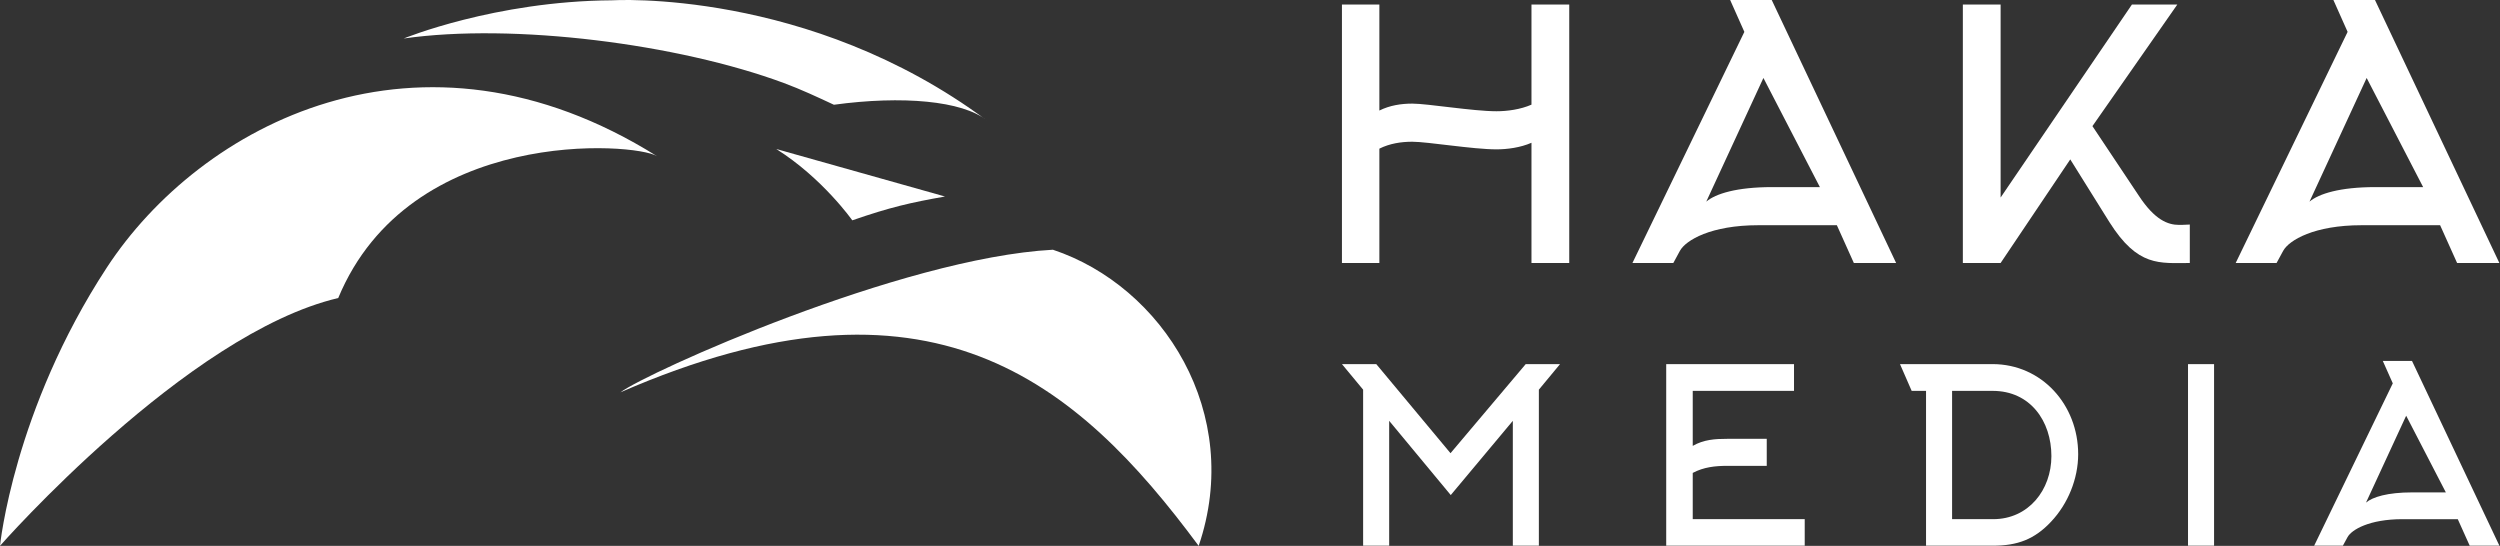 <svg width="229" height="50" viewBox="0 0 229 50" fill="none" xmlns="http://www.w3.org/2000/svg">
<rect x="0" y="0" width="229" height="50" fill="#333333" stroke="none"/>
<path d="M126.35 13.617C127.302 13.141 128.349 12.983 129.365 12.983C130.761 12.983 134.919 13.681 137.077 13.681C138.061 13.681 139.267 13.522 140.283 13.078V24.091H143.743V0.414H140.283V9.587C139.267 10.031 138.061 10.19 137.077 10.19C134.919 10.19 130.761 9.491 129.365 9.491C128.349 9.491 127.302 9.65 126.35 10.126V0.414H122.922V24.091H126.35V13.617Z" fill="white"/>
<path d="M159.783 2.92L149.531 24.09H153.276L153.879 22.979C154.419 21.995 156.736 20.63 161.052 20.63H168.257L169.812 24.09H173.685L162.29 0H158.482L159.783 2.92ZM162.322 17.139C159.085 17.139 157.149 17.742 156.292 18.472L161.529 7.141L166.702 17.139H162.322Z" fill="white"/>
<path d="M189.636 14.601L193.222 20.346C195.825 24.472 197.825 24.091 200.586 24.091V20.568L199.824 20.6C199.761 20.6 199.665 20.6 199.602 20.6C198.586 20.6 197.38 20.156 195.92 17.934L191.667 11.554L199.443 0.414H195.285L183.256 18.093V0.414H179.797V24.091H183.256L189.636 14.601Z" fill="white"/>
<path d="M215.041 2.92L204.789 24.09H208.534L209.137 22.979C209.677 21.995 211.994 20.63 216.31 20.63H223.515L225.07 24.09H228.942L217.548 0H213.739L215.041 2.92ZM217.58 17.139C214.342 17.139 212.406 17.742 211.549 18.472L216.786 7.141L221.96 17.139H217.58Z" fill="white"/>
<path d="M138.575 38.547V49.986H140.96V35.693L142.9 33.352H139.756L132.866 41.513L126.066 33.352H122.922L124.862 35.693V49.986H127.248V38.547L132.889 45.348L138.575 38.547Z" fill="white"/>
<path d="M155.055 43.319C156.059 42.783 157.129 42.672 158.199 42.672H161.834V40.197H158.199C157.107 40.197 156.059 40.264 155.055 40.843V35.804H164.331V33.352H152.625V49.985H165.312V47.555H155.055V43.319Z" fill="white"/>
<path d="M178.811 35.804H182.534C185.968 35.804 187.908 38.569 187.908 41.78C187.908 44.879 185.812 47.555 182.579 47.555H178.811V35.804ZM175.109 35.804H176.425V49.985H182.579C184.786 49.985 186.369 49.406 187.886 47.778C189.424 46.15 190.361 43.854 190.361 41.602C190.361 37.097 187.038 33.352 182.512 33.352H174.039L175.109 35.804Z" fill="white"/>
<path d="M202.808 49.985V33.352H200.422V49.985H202.808Z" fill="white"/>
<path d="M219.179 35.114L211.977 49.986H214.608L215.032 49.206C215.411 48.514 217.038 47.556 220.071 47.556H225.132L226.225 49.986H228.945L220.94 33.062H218.265L219.179 35.114ZM220.963 45.103C218.688 45.103 217.328 45.526 216.726 46.039L220.405 38.079L224.04 45.103H220.963Z" fill="white"/>
<path d="M56.039 0.029C45.331 0.1 36.979 3.527 36.979 3.527C47.038 2.089 62.131 4.021 71.795 7.602C73.384 8.191 74.876 8.891 76.385 9.595C82.667 8.738 88.164 9.238 90.377 11.022C74.029 -1.114 56.039 0.029 56.039 0.029ZM9.78 24.515C1.236 37.579 0 50 0 50C0 50 17.064 30.578 30.982 27.299C37.54 11.516 58.181 13.054 60.18 14.306C38.407 0.671 18.325 11.451 9.78 24.515Z" fill="white"/>
<path d="M86.56 17.999L71.102 13.648C75.338 16.305 78.069 20.182 78.069 20.182C81.561 18.975 83.385 18.564 86.56 17.999Z" fill="white"/>
<path d="M96.448 22.875C82.51 23.628 59.184 34.154 56.828 35.939C85.189 23.559 98.59 34.868 109.798 50.002C113.938 37.866 106.514 26.23 96.448 22.875Z" fill="white"/>
</svg>

